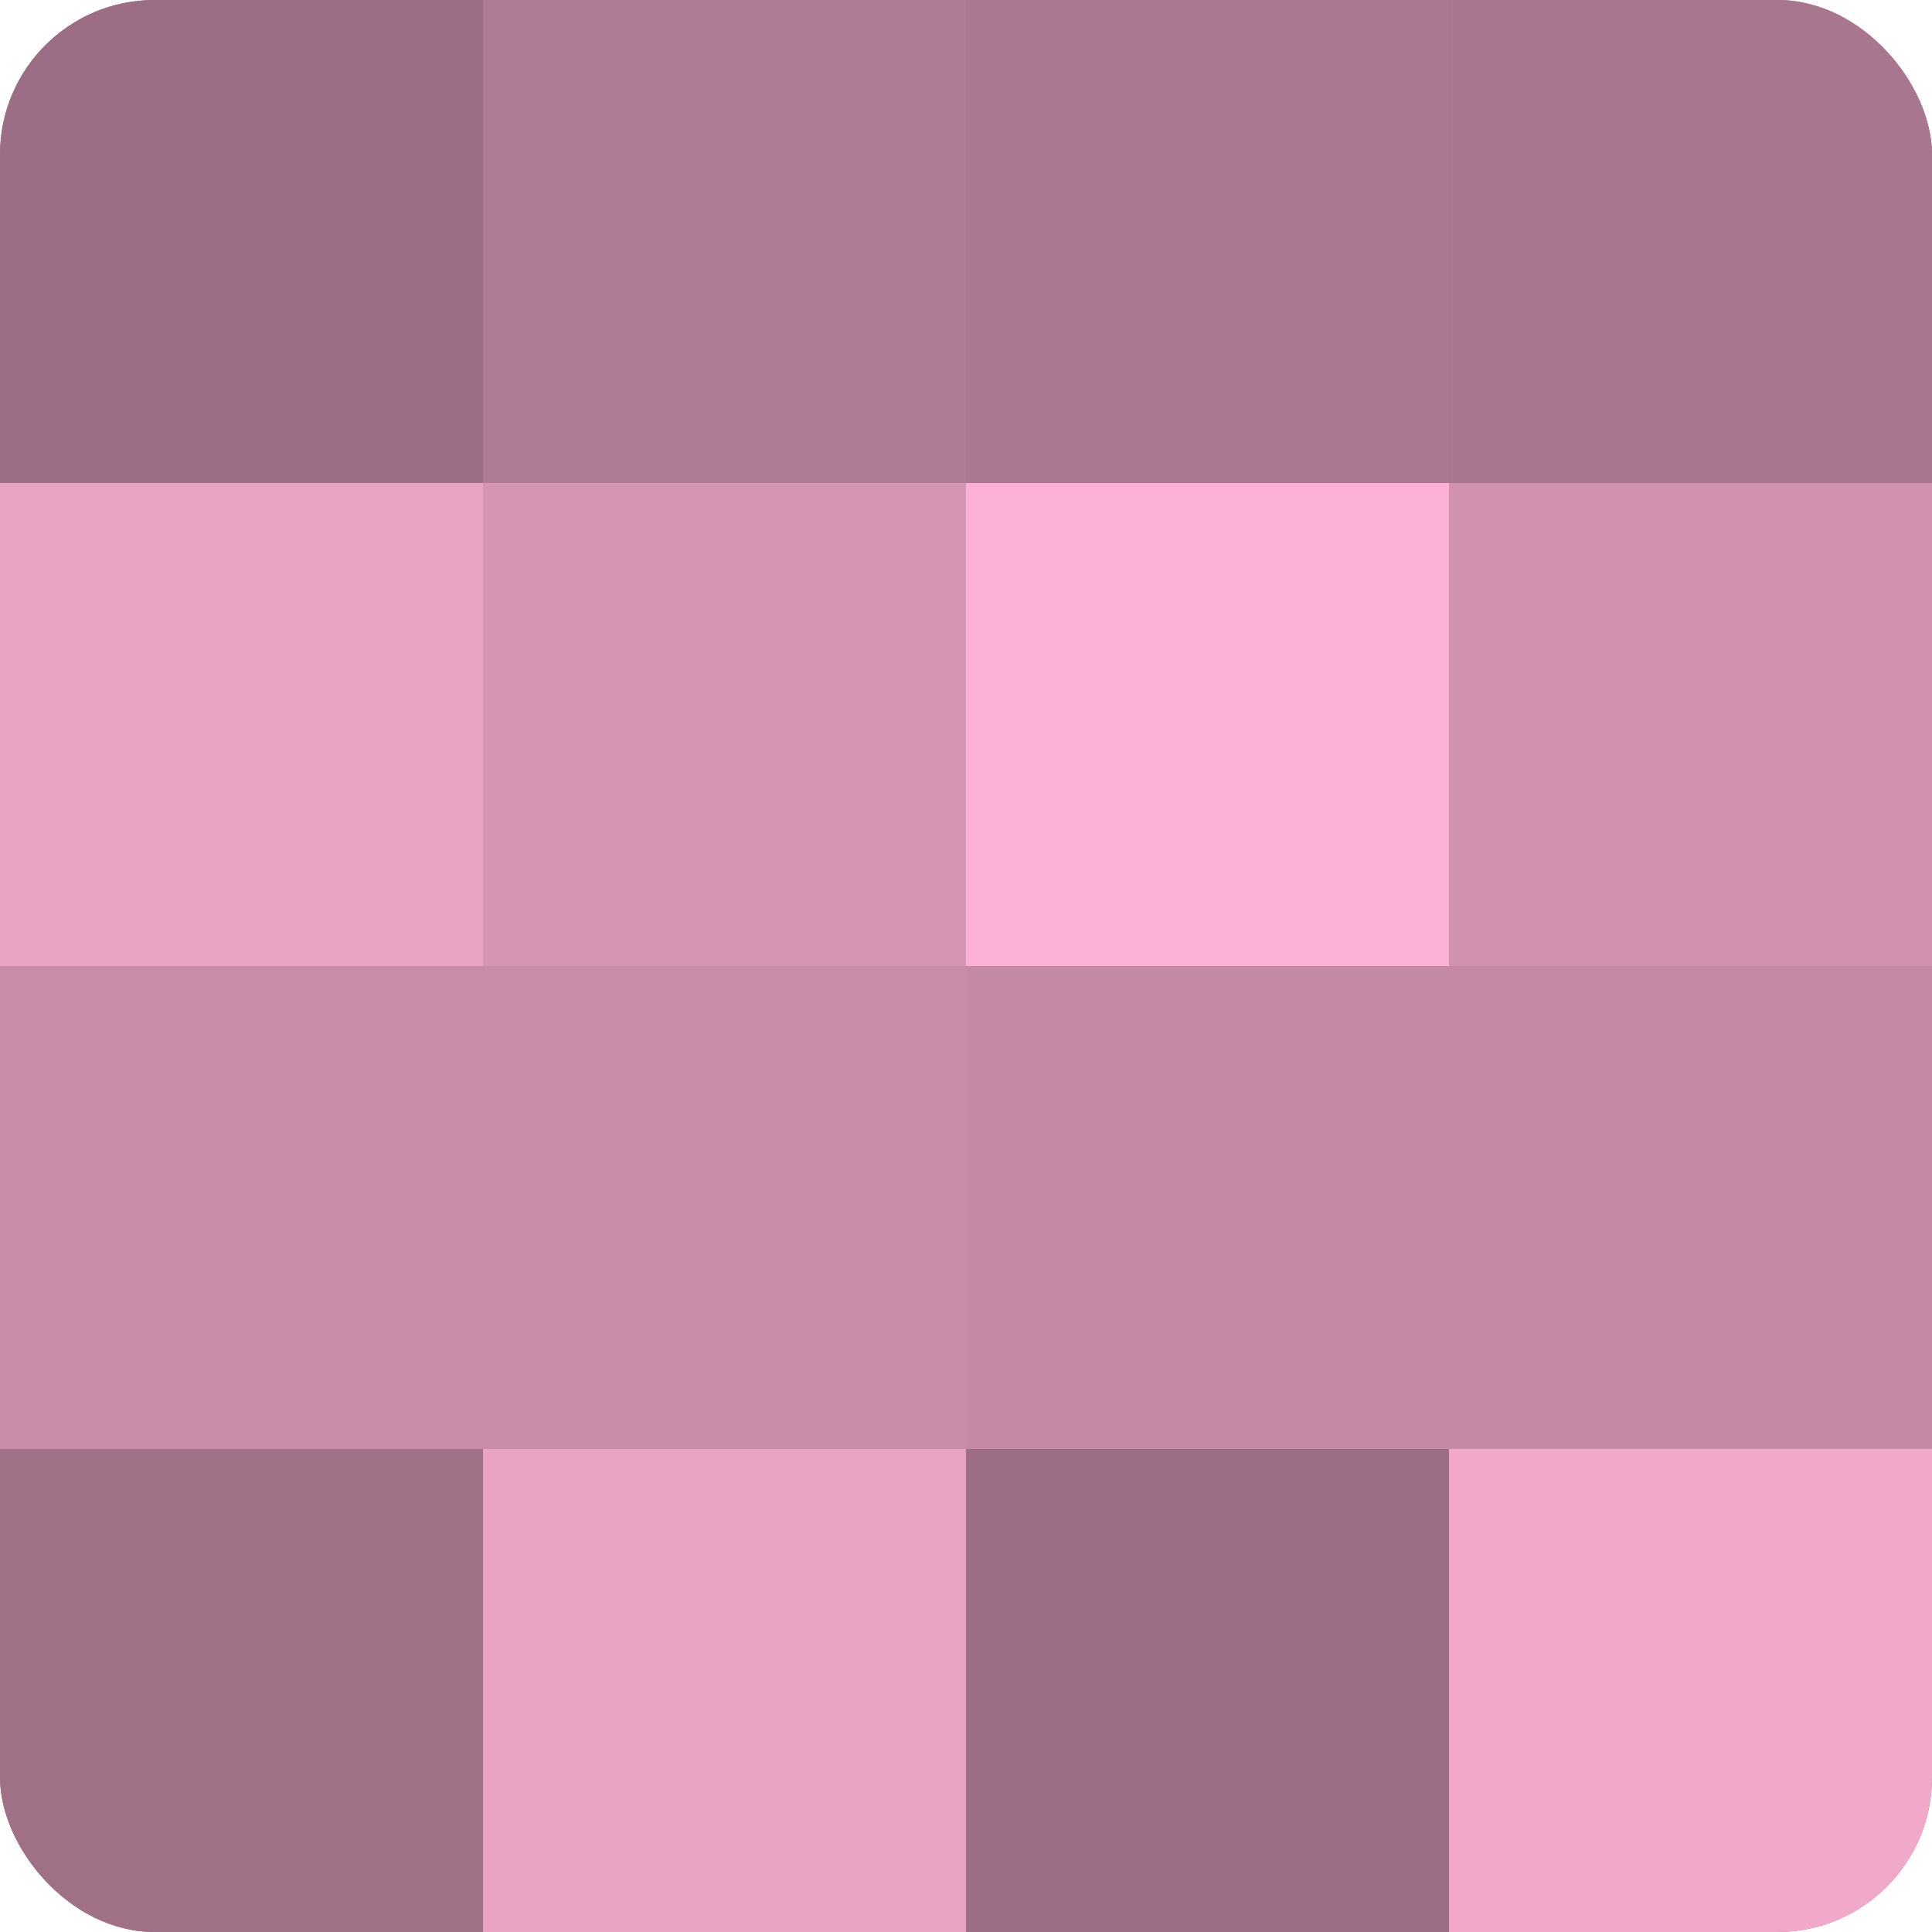 <?xml version="1.0" encoding="UTF-8"?>
<svg xmlns="http://www.w3.org/2000/svg" width="60" height="60" viewBox="0 0 100 100" preserveAspectRatio="xMidYMid meet"><defs><clipPath id="c" width="100" height="100"><rect width="100" height="100" rx="8" ry="8"/></clipPath></defs><g clip-path="url(#c)"><rect width="100" height="100" fill="#a07087"/><rect width="25" height="25" fill="#9c6d84"/><rect y="25" width="25" height="25" fill="#e8a2c4"/><rect y="50" width="25" height="25" fill="#c88ca9"/><rect y="75" width="25" height="25" fill="#a07087"/><rect x="25" width="25" height="25" fill="#b07b95"/><rect x="25" y="25" width="25" height="25" fill="#d494b3"/><rect x="25" y="50" width="25" height="25" fill="#c88ca9"/><rect x="25" y="75" width="25" height="25" fill="#e8a2c4"/><rect x="50" width="25" height="25" fill="#ac7891"/><rect x="50" y="25" width="25" height="25" fill="#fcb0d5"/><rect x="50" y="50" width="25" height="25" fill="#c489a5"/><rect x="50" y="75" width="25" height="25" fill="#9c6d84"/><rect x="75" width="25" height="25" fill="#a8768e"/><rect x="75" y="25" width="25" height="25" fill="#d092b0"/><rect x="75" y="50" width="25" height="25" fill="#c489a5"/><rect x="75" y="75" width="25" height="25" fill="#f0a8cb"/></g></svg>
